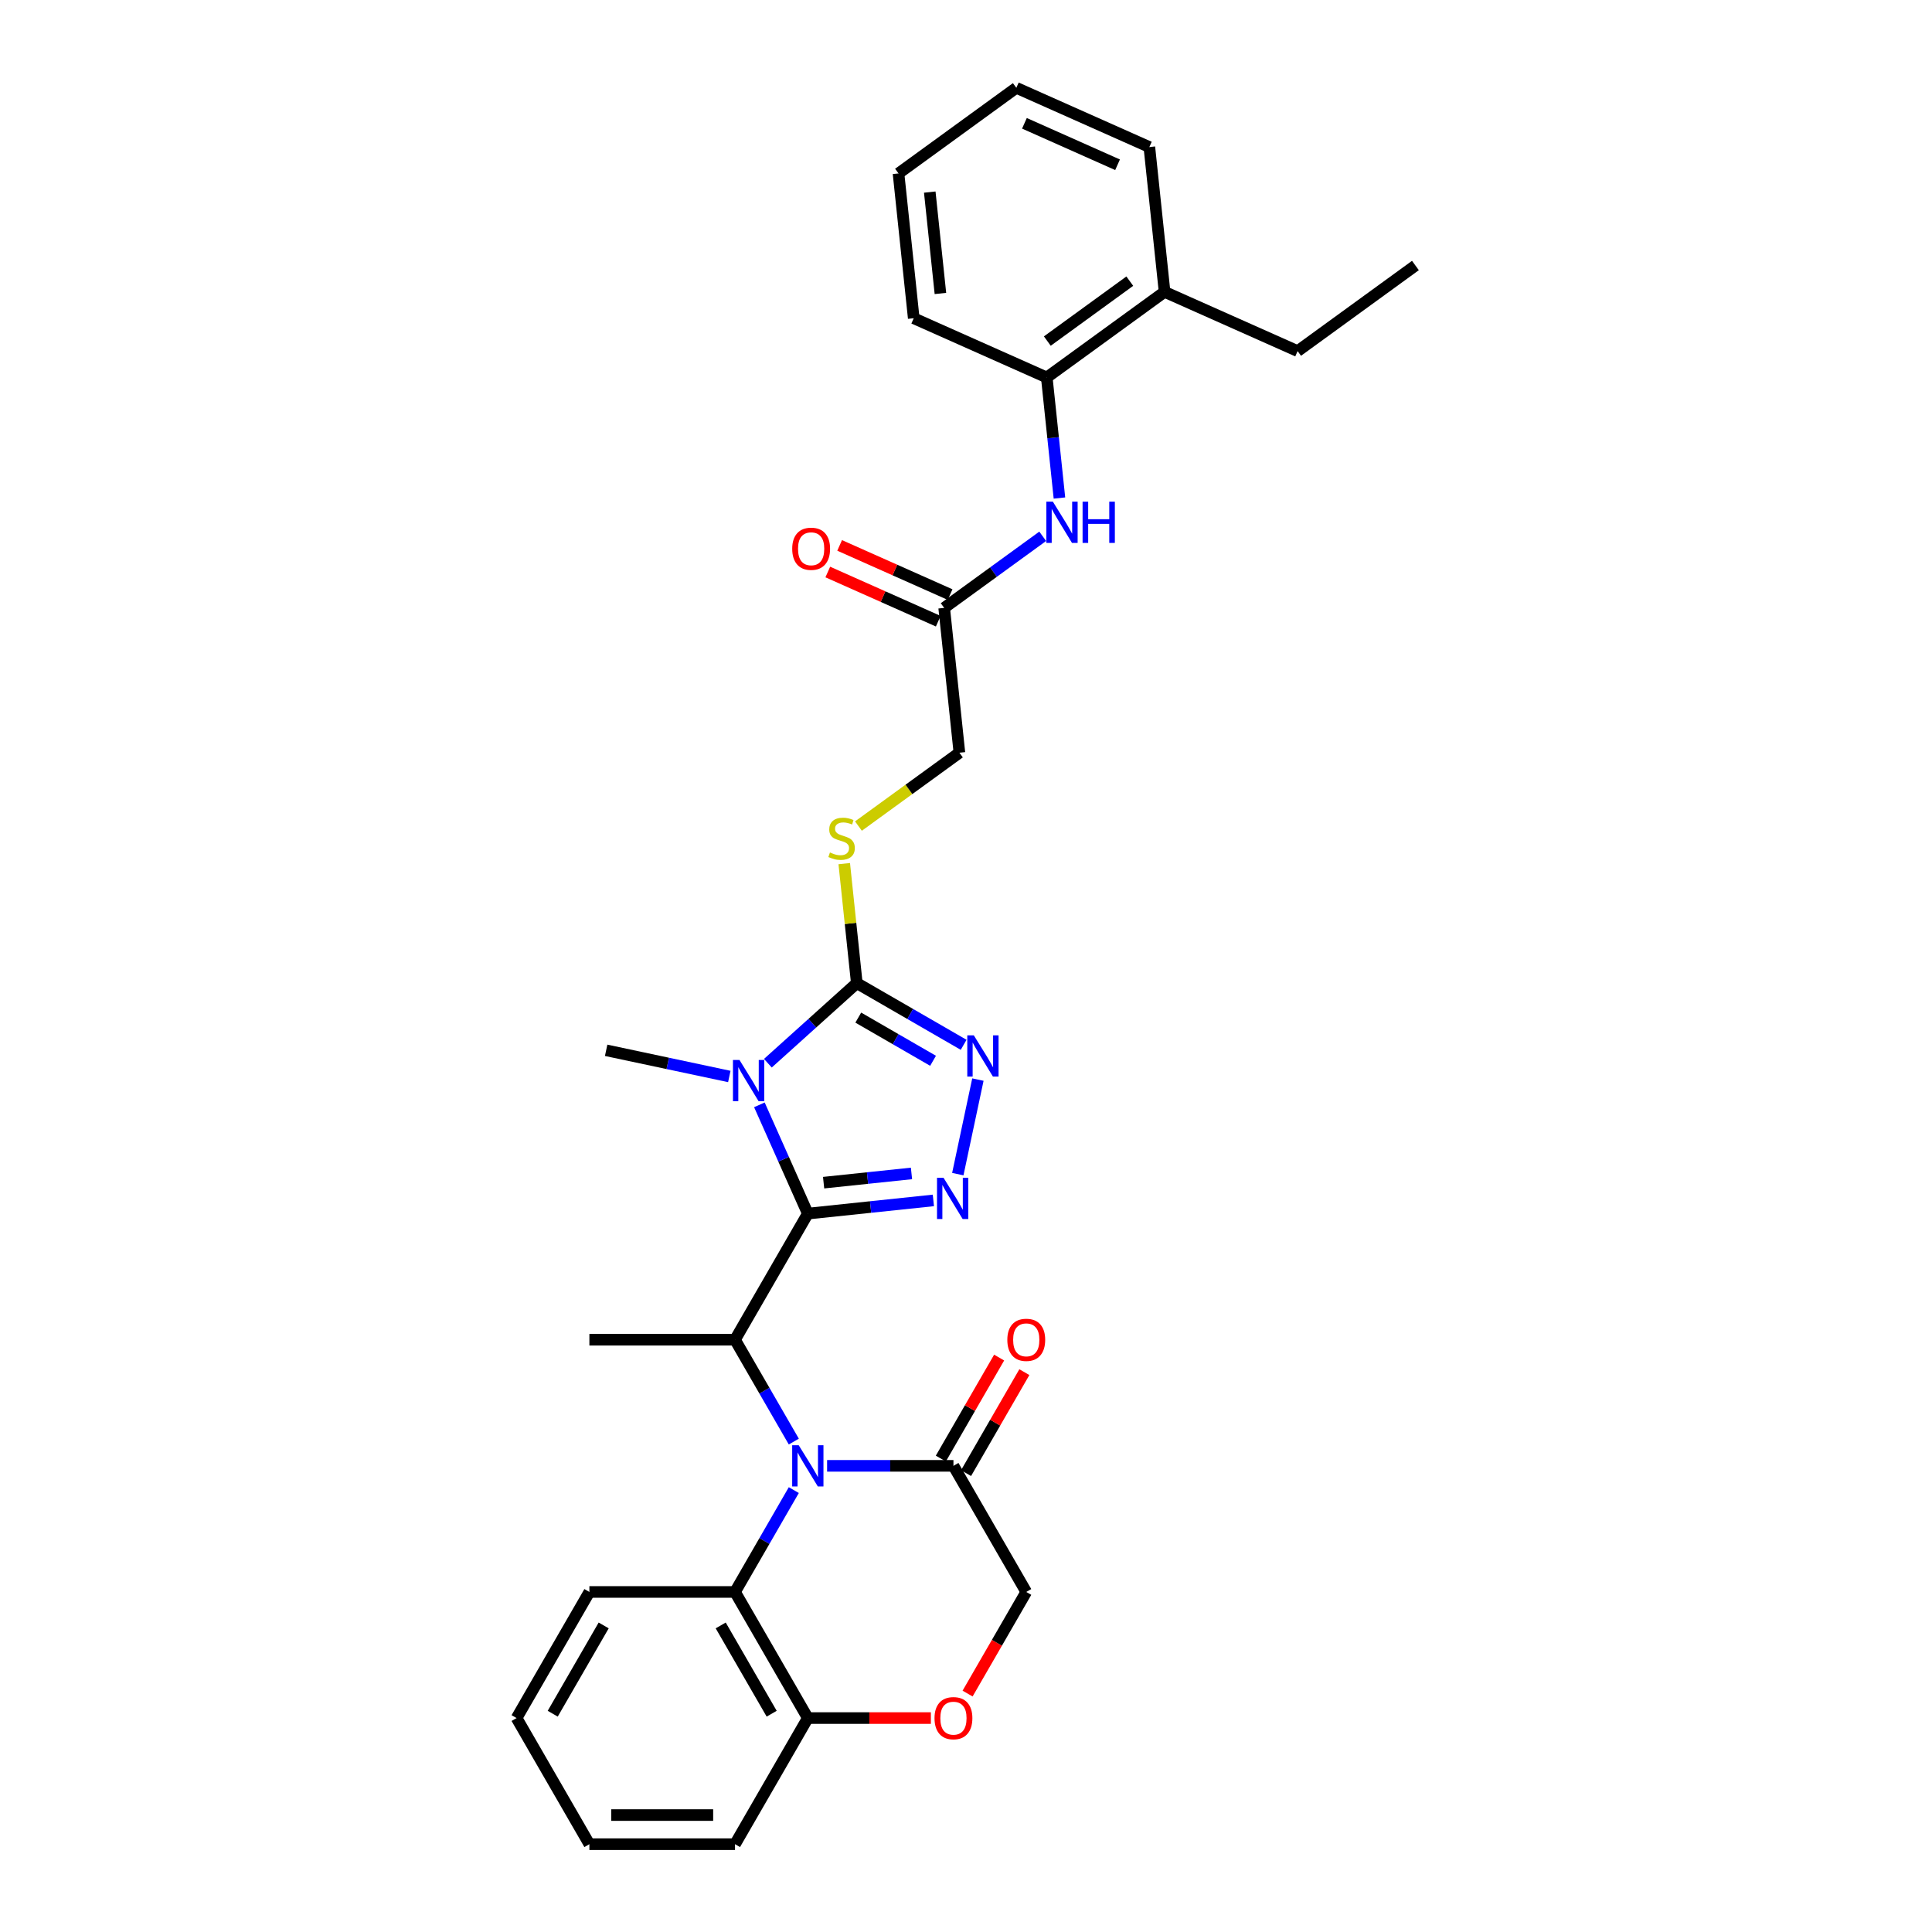 <?xml version='1.0' encoding='iso-8859-1'?>
<svg version='1.1' baseProfile='full'
              xmlns='http://www.w3.org/2000/svg'
                      xmlns:rdkit='http://www.rdkit.org/xml'
                      xmlns:xlink='http://www.w3.org/1999/xlink'
                  xml:space='preserve'
width='1000px' height='1000px' viewBox='0 0 1000 1000'>
<!-- END OF HEADER -->
<rect style='opacity:1.0;fill:#FFFFFF;stroke:none' width='1000' height='1000' x='0' y='0'> </rect>
<path class='bond-0' d='M 418.127,628.164 L 405.593,600.014' style='fill:none;fill-rule:evenodd;stroke:#000000;stroke-width:6px;stroke-linecap:butt;stroke-linejoin:miter;stroke-opacity:1' />
<path class='bond-0' d='M 405.593,600.014 L 393.06,571.864' style='fill:none;fill-rule:evenodd;stroke:#0000FF;stroke-width:6px;stroke-linecap:butt;stroke-linejoin:miter;stroke-opacity:1' />
<path class='bond-2' d='M 418.127,628.164 L 450.618,624.749' style='fill:none;fill-rule:evenodd;stroke:#000000;stroke-width:6px;stroke-linecap:butt;stroke-linejoin:miter;stroke-opacity:1' />
<path class='bond-2' d='M 450.618,624.749 L 483.109,621.334' style='fill:none;fill-rule:evenodd;stroke:#0000FF;stroke-width:6px;stroke-linecap:butt;stroke-linejoin:miter;stroke-opacity:1' />
<path class='bond-2' d='M 426.298,612.147 L 449.042,609.757' style='fill:none;fill-rule:evenodd;stroke:#000000;stroke-width:6px;stroke-linecap:butt;stroke-linejoin:miter;stroke-opacity:1' />
<path class='bond-2' d='M 449.042,609.757 L 471.786,607.366' style='fill:none;fill-rule:evenodd;stroke:#0000FF;stroke-width:6px;stroke-linecap:butt;stroke-linejoin:miter;stroke-opacity:1' />
<path class='bond-5' d='M 418.127,628.164 L 380.44,693.44' style='fill:none;fill-rule:evenodd;stroke:#000000;stroke-width:6px;stroke-linecap:butt;stroke-linejoin:miter;stroke-opacity:1' />
<path class='bond-3' d='M 397.449,550.32 L 420.466,529.596' style='fill:none;fill-rule:evenodd;stroke:#0000FF;stroke-width:6px;stroke-linecap:butt;stroke-linejoin:miter;stroke-opacity:1' />
<path class='bond-3' d='M 420.466,529.596 L 443.483,508.871' style='fill:none;fill-rule:evenodd;stroke:#000000;stroke-width:6px;stroke-linecap:butt;stroke-linejoin:miter;stroke-opacity:1' />
<path class='bond-19' d='M 377.49,557.185 L 345.616,550.41' style='fill:none;fill-rule:evenodd;stroke:#0000FF;stroke-width:6px;stroke-linecap:butt;stroke-linejoin:miter;stroke-opacity:1' />
<path class='bond-19' d='M 345.616,550.41 L 313.742,543.635' style='fill:none;fill-rule:evenodd;stroke:#000000;stroke-width:6px;stroke-linecap:butt;stroke-linejoin:miter;stroke-opacity:1' />
<path class='bond-1' d='M 410.877,746.159 L 395.658,719.8' style='fill:none;fill-rule:evenodd;stroke:#0000FF;stroke-width:6px;stroke-linecap:butt;stroke-linejoin:miter;stroke-opacity:1' />
<path class='bond-1' d='M 395.658,719.8 L 380.44,693.44' style='fill:none;fill-rule:evenodd;stroke:#000000;stroke-width:6px;stroke-linecap:butt;stroke-linejoin:miter;stroke-opacity:1' />
<path class='bond-6' d='M 428.106,758.717 L 460.804,758.717' style='fill:none;fill-rule:evenodd;stroke:#0000FF;stroke-width:6px;stroke-linecap:butt;stroke-linejoin:miter;stroke-opacity:1' />
<path class='bond-6' d='M 460.804,758.717 L 493.501,758.717' style='fill:none;fill-rule:evenodd;stroke:#000000;stroke-width:6px;stroke-linecap:butt;stroke-linejoin:miter;stroke-opacity:1' />
<path class='bond-7' d='M 410.877,771.274 L 395.658,797.634' style='fill:none;fill-rule:evenodd;stroke:#0000FF;stroke-width:6px;stroke-linecap:butt;stroke-linejoin:miter;stroke-opacity:1' />
<path class='bond-7' d='M 395.658,797.634 L 380.44,823.993' style='fill:none;fill-rule:evenodd;stroke:#000000;stroke-width:6px;stroke-linecap:butt;stroke-linejoin:miter;stroke-opacity:1' />
<path class='bond-4' d='M 495.758,607.728 L 506.159,558.794' style='fill:none;fill-rule:evenodd;stroke:#0000FF;stroke-width:6px;stroke-linecap:butt;stroke-linejoin:miter;stroke-opacity:1' />
<path class='bond-10' d='M 443.483,508.871 L 440.232,477.94' style='fill:none;fill-rule:evenodd;stroke:#000000;stroke-width:6px;stroke-linecap:butt;stroke-linejoin:miter;stroke-opacity:1' />
<path class='bond-10' d='M 440.232,477.94 L 436.982,447.009' style='fill:none;fill-rule:evenodd;stroke:#CCCC00;stroke-width:6px;stroke-linecap:butt;stroke-linejoin:miter;stroke-opacity:1' />
<path class='bond-31' d='M 443.483,508.871 L 471.132,524.833' style='fill:none;fill-rule:evenodd;stroke:#000000;stroke-width:6px;stroke-linecap:butt;stroke-linejoin:miter;stroke-opacity:1' />
<path class='bond-31' d='M 471.132,524.833 L 498.78,540.796' style='fill:none;fill-rule:evenodd;stroke:#0000FF;stroke-width:6px;stroke-linecap:butt;stroke-linejoin:miter;stroke-opacity:1' />
<path class='bond-31' d='M 444.24,526.715 L 463.594,537.889' style='fill:none;fill-rule:evenodd;stroke:#000000;stroke-width:6px;stroke-linecap:butt;stroke-linejoin:miter;stroke-opacity:1' />
<path class='bond-31' d='M 463.594,537.889 L 482.948,549.063' style='fill:none;fill-rule:evenodd;stroke:#0000FF;stroke-width:6px;stroke-linecap:butt;stroke-linejoin:miter;stroke-opacity:1' />
<path class='bond-20' d='M 380.44,693.44 L 305.065,693.44' style='fill:none;fill-rule:evenodd;stroke:#000000;stroke-width:6px;stroke-linecap:butt;stroke-linejoin:miter;stroke-opacity:1' />
<path class='bond-14' d='M 493.501,758.717 L 531.189,823.993' style='fill:none;fill-rule:evenodd;stroke:#000000;stroke-width:6px;stroke-linecap:butt;stroke-linejoin:miter;stroke-opacity:1' />
<path class='bond-15' d='M 500.029,762.485 L 515.117,736.352' style='fill:none;fill-rule:evenodd;stroke:#000000;stroke-width:6px;stroke-linecap:butt;stroke-linejoin:miter;stroke-opacity:1' />
<path class='bond-15' d='M 515.117,736.352 L 530.205,710.219' style='fill:none;fill-rule:evenodd;stroke:#FF0000;stroke-width:6px;stroke-linecap:butt;stroke-linejoin:miter;stroke-opacity:1' />
<path class='bond-15' d='M 486.974,754.948 L 502.062,728.815' style='fill:none;fill-rule:evenodd;stroke:#000000;stroke-width:6px;stroke-linecap:butt;stroke-linejoin:miter;stroke-opacity:1' />
<path class='bond-15' d='M 502.062,728.815 L 517.15,702.681' style='fill:none;fill-rule:evenodd;stroke:#FF0000;stroke-width:6px;stroke-linecap:butt;stroke-linejoin:miter;stroke-opacity:1' />
<path class='bond-12' d='M 380.44,823.993 L 418.127,889.269' style='fill:none;fill-rule:evenodd;stroke:#000000;stroke-width:6px;stroke-linecap:butt;stroke-linejoin:miter;stroke-opacity:1' />
<path class='bond-12' d='M 373.037,841.322 L 399.418,887.015' style='fill:none;fill-rule:evenodd;stroke:#000000;stroke-width:6px;stroke-linecap:butt;stroke-linejoin:miter;stroke-opacity:1' />
<path class='bond-21' d='M 380.44,823.993 L 305.065,823.993' style='fill:none;fill-rule:evenodd;stroke:#000000;stroke-width:6px;stroke-linecap:butt;stroke-linejoin:miter;stroke-opacity:1' />
<path class='bond-8' d='M 481.818,889.269 L 449.973,889.269' style='fill:none;fill-rule:evenodd;stroke:#FF0000;stroke-width:6px;stroke-linecap:butt;stroke-linejoin:miter;stroke-opacity:1' />
<path class='bond-8' d='M 449.973,889.269 L 418.127,889.269' style='fill:none;fill-rule:evenodd;stroke:#000000;stroke-width:6px;stroke-linecap:butt;stroke-linejoin:miter;stroke-opacity:1' />
<path class='bond-32' d='M 500.821,876.591 L 516.005,850.292' style='fill:none;fill-rule:evenodd;stroke:#FF0000;stroke-width:6px;stroke-linecap:butt;stroke-linejoin:miter;stroke-opacity:1' />
<path class='bond-32' d='M 516.005,850.292 L 531.189,823.993' style='fill:none;fill-rule:evenodd;stroke:#000000;stroke-width:6px;stroke-linecap:butt;stroke-linejoin:miter;stroke-opacity:1' />
<path class='bond-9' d='M 539.705,277.59 L 514.205,296.117' style='fill:none;fill-rule:evenodd;stroke:#0000FF;stroke-width:6px;stroke-linecap:butt;stroke-linejoin:miter;stroke-opacity:1' />
<path class='bond-9' d='M 514.205,296.117 L 488.705,314.643' style='fill:none;fill-rule:evenodd;stroke:#000000;stroke-width:6px;stroke-linecap:butt;stroke-linejoin:miter;stroke-opacity:1' />
<path class='bond-13' d='M 548.365,257.782 L 545.085,226.58' style='fill:none;fill-rule:evenodd;stroke:#0000FF;stroke-width:6px;stroke-linecap:butt;stroke-linejoin:miter;stroke-opacity:1' />
<path class='bond-13' d='M 545.085,226.58 L 541.806,195.378' style='fill:none;fill-rule:evenodd;stroke:#000000;stroke-width:6px;stroke-linecap:butt;stroke-linejoin:miter;stroke-opacity:1' />
<path class='bond-18' d='M 444.333,427.568 L 470.458,408.586' style='fill:none;fill-rule:evenodd;stroke:#CCCC00;stroke-width:6px;stroke-linecap:butt;stroke-linejoin:miter;stroke-opacity:1' />
<path class='bond-18' d='M 470.458,408.586 L 496.584,389.605' style='fill:none;fill-rule:evenodd;stroke:#000000;stroke-width:6px;stroke-linecap:butt;stroke-linejoin:miter;stroke-opacity:1' />
<path class='bond-11' d='M 488.705,314.643 L 496.584,389.605' style='fill:none;fill-rule:evenodd;stroke:#000000;stroke-width:6px;stroke-linecap:butt;stroke-linejoin:miter;stroke-opacity:1' />
<path class='bond-16' d='M 491.771,307.758 L 463.183,295.03' style='fill:none;fill-rule:evenodd;stroke:#000000;stroke-width:6px;stroke-linecap:butt;stroke-linejoin:miter;stroke-opacity:1' />
<path class='bond-16' d='M 463.183,295.03 L 434.596,282.302' style='fill:none;fill-rule:evenodd;stroke:#FF0000;stroke-width:6px;stroke-linecap:butt;stroke-linejoin:miter;stroke-opacity:1' />
<path class='bond-16' d='M 485.639,321.529 L 457.052,308.801' style='fill:none;fill-rule:evenodd;stroke:#000000;stroke-width:6px;stroke-linecap:butt;stroke-linejoin:miter;stroke-opacity:1' />
<path class='bond-16' d='M 457.052,308.801 L 428.464,296.073' style='fill:none;fill-rule:evenodd;stroke:#FF0000;stroke-width:6px;stroke-linecap:butt;stroke-linejoin:miter;stroke-opacity:1' />
<path class='bond-23' d='M 418.127,889.269 L 380.44,954.545' style='fill:none;fill-rule:evenodd;stroke:#000000;stroke-width:6px;stroke-linecap:butt;stroke-linejoin:miter;stroke-opacity:1' />
<path class='bond-17' d='M 541.806,195.378 L 602.785,151.074' style='fill:none;fill-rule:evenodd;stroke:#000000;stroke-width:6px;stroke-linecap:butt;stroke-linejoin:miter;stroke-opacity:1' />
<path class='bond-17' d='M 542.092,176.536 L 584.777,145.523' style='fill:none;fill-rule:evenodd;stroke:#000000;stroke-width:6px;stroke-linecap:butt;stroke-linejoin:miter;stroke-opacity:1' />
<path class='bond-22' d='M 541.806,195.378 L 472.948,164.72' style='fill:none;fill-rule:evenodd;stroke:#000000;stroke-width:6px;stroke-linecap:butt;stroke-linejoin:miter;stroke-opacity:1' />
<path class='bond-24' d='M 602.785,151.074 L 671.643,181.731' style='fill:none;fill-rule:evenodd;stroke:#000000;stroke-width:6px;stroke-linecap:butt;stroke-linejoin:miter;stroke-opacity:1' />
<path class='bond-25' d='M 602.785,151.074 L 594.906,76.112' style='fill:none;fill-rule:evenodd;stroke:#000000;stroke-width:6px;stroke-linecap:butt;stroke-linejoin:miter;stroke-opacity:1' />
<path class='bond-27' d='M 305.065,823.993 L 267.378,889.269' style='fill:none;fill-rule:evenodd;stroke:#000000;stroke-width:6px;stroke-linecap:butt;stroke-linejoin:miter;stroke-opacity:1' />
<path class='bond-27' d='M 312.467,841.322 L 286.086,887.015' style='fill:none;fill-rule:evenodd;stroke:#000000;stroke-width:6px;stroke-linecap:butt;stroke-linejoin:miter;stroke-opacity:1' />
<path class='bond-28' d='M 472.948,164.72 L 465.069,89.759' style='fill:none;fill-rule:evenodd;stroke:#000000;stroke-width:6px;stroke-linecap:butt;stroke-linejoin:miter;stroke-opacity:1' />
<path class='bond-28' d='M 486.758,151.9 L 481.243,99.427' style='fill:none;fill-rule:evenodd;stroke:#000000;stroke-width:6px;stroke-linecap:butt;stroke-linejoin:miter;stroke-opacity:1' />
<path class='bond-33' d='M 380.44,954.545 L 305.065,954.545' style='fill:none;fill-rule:evenodd;stroke:#000000;stroke-width:6px;stroke-linecap:butt;stroke-linejoin:miter;stroke-opacity:1' />
<path class='bond-33' d='M 369.133,939.471 L 316.371,939.471' style='fill:none;fill-rule:evenodd;stroke:#000000;stroke-width:6px;stroke-linecap:butt;stroke-linejoin:miter;stroke-opacity:1' />
<path class='bond-26' d='M 671.643,181.731 L 732.622,137.427' style='fill:none;fill-rule:evenodd;stroke:#000000;stroke-width:6px;stroke-linecap:butt;stroke-linejoin:miter;stroke-opacity:1' />
<path class='bond-34' d='M 594.906,76.112 L 526.048,45.455' style='fill:none;fill-rule:evenodd;stroke:#000000;stroke-width:6px;stroke-linecap:butt;stroke-linejoin:miter;stroke-opacity:1' />
<path class='bond-34' d='M 578.446,85.285 L 530.245,63.825' style='fill:none;fill-rule:evenodd;stroke:#000000;stroke-width:6px;stroke-linecap:butt;stroke-linejoin:miter;stroke-opacity:1' />
<path class='bond-29' d='M 267.378,889.269 L 305.065,954.545' style='fill:none;fill-rule:evenodd;stroke:#000000;stroke-width:6px;stroke-linecap:butt;stroke-linejoin:miter;stroke-opacity:1' />
<path class='bond-30' d='M 465.069,89.759 L 526.048,45.455' style='fill:none;fill-rule:evenodd;stroke:#000000;stroke-width:6px;stroke-linecap:butt;stroke-linejoin:miter;stroke-opacity:1' />
<path  class='atom-1' d='M 382.751 548.633
L 389.746 559.939
Q 390.439 561.055, 391.555 563.075
Q 392.67 565.095, 392.73 565.215
L 392.73 548.633
L 395.564 548.633
L 395.564 569.979
L 392.64 569.979
L 385.133 557.618
Q 384.258 556.171, 383.324 554.512
Q 382.419 552.854, 382.148 552.342
L 382.148 569.979
L 379.374 569.979
L 379.374 548.633
L 382.751 548.633
' fill='#0000FF'/>
<path  class='atom-2' d='M 413.408 748.044
L 420.403 759.35
Q 421.097 760.465, 422.212 762.485
Q 423.328 764.505, 423.388 764.626
L 423.388 748.044
L 426.222 748.044
L 426.222 769.39
L 423.298 769.39
L 415.79 757.028
Q 414.916 755.581, 413.981 753.923
Q 413.077 752.265, 412.805 751.752
L 412.805 769.39
L 410.032 769.39
L 410.032 748.044
L 413.408 748.044
' fill='#0000FF'/>
<path  class='atom-3' d='M 488.37 609.612
L 495.365 620.919
Q 496.058 622.034, 497.174 624.054
Q 498.289 626.074, 498.35 626.195
L 498.35 609.612
L 501.184 609.612
L 501.184 630.958
L 498.259 630.958
L 490.752 618.597
Q 489.877 617.15, 488.943 615.492
Q 488.038 613.833, 487.767 613.321
L 487.767 630.958
L 484.993 630.958
L 484.993 609.612
L 488.37 609.612
' fill='#0000FF'/>
<path  class='atom-5' d='M 504.041 535.885
L 511.036 547.191
Q 511.729 548.307, 512.845 550.327
Q 513.961 552.347, 514.021 552.467
L 514.021 535.885
L 516.855 535.885
L 516.855 557.231
L 513.93 557.231
L 506.423 544.87
Q 505.549 543.422, 504.614 541.764
Q 503.71 540.106, 503.438 539.593
L 503.438 557.231
L 500.664 557.231
L 500.664 535.885
L 504.041 535.885
' fill='#0000FF'/>
<path  class='atom-9' d='M 483.703 889.329
Q 483.703 884.204, 486.235 881.34
Q 488.768 878.476, 493.501 878.476
Q 498.235 878.476, 500.767 881.34
Q 503.3 884.204, 503.3 889.329
Q 503.3 894.515, 500.737 897.47
Q 498.175 900.394, 493.501 900.394
Q 488.798 900.394, 486.235 897.47
Q 483.703 894.545, 483.703 889.329
M 493.501 897.982
Q 496.758 897.982, 498.506 895.812
Q 500.285 893.611, 500.285 889.329
Q 500.285 885.139, 498.506 883.028
Q 496.758 880.888, 493.501 880.888
Q 490.245 880.888, 488.466 882.998
Q 486.718 885.109, 486.718 889.329
Q 486.718 893.641, 488.466 895.812
Q 490.245 897.982, 493.501 897.982
' fill='#FF0000'/>
<path  class='atom-10' d='M 544.966 259.666
L 551.961 270.973
Q 552.654 272.088, 553.77 274.108
Q 554.885 276.128, 554.946 276.249
L 554.946 259.666
L 557.78 259.666
L 557.78 281.012
L 554.855 281.012
L 547.348 268.651
Q 546.473 267.204, 545.539 265.546
Q 544.634 263.887, 544.363 263.375
L 544.363 281.012
L 541.589 281.012
L 541.589 259.666
L 544.966 259.666
' fill='#0000FF'/>
<path  class='atom-10' d='M 560.342 259.666
L 563.237 259.666
L 563.237 268.741
L 574.151 268.741
L 574.151 259.666
L 577.045 259.666
L 577.045 281.012
L 574.151 281.012
L 574.151 271.153
L 563.237 271.153
L 563.237 281.012
L 560.342 281.012
L 560.342 259.666
' fill='#0000FF'/>
<path  class='atom-11' d='M 429.575 441.235
Q 429.816 441.326, 430.811 441.748
Q 431.806 442.17, 432.891 442.441
Q 434.007 442.683, 435.092 442.683
Q 437.112 442.683, 438.288 441.718
Q 439.464 440.723, 439.464 439.004
Q 439.464 437.829, 438.861 437.105
Q 438.288 436.381, 437.383 435.989
Q 436.479 435.597, 434.972 435.145
Q 433.072 434.572, 431.926 434.03
Q 430.811 433.487, 429.997 432.341
Q 429.213 431.196, 429.213 429.266
Q 429.213 426.583, 431.022 424.924
Q 432.861 423.266, 436.479 423.266
Q 438.951 423.266, 441.755 424.442
L 441.062 426.764
Q 438.499 425.708, 436.569 425.708
Q 434.489 425.708, 433.343 426.583
Q 432.198 427.427, 432.228 428.904
Q 432.228 430.05, 432.801 430.743
Q 433.404 431.437, 434.248 431.829
Q 435.122 432.221, 436.569 432.673
Q 438.499 433.276, 439.645 433.879
Q 440.79 434.482, 441.604 435.718
Q 442.449 436.924, 442.449 439.004
Q 442.449 441.959, 440.459 443.557
Q 438.499 445.125, 435.213 445.125
Q 433.313 445.125, 431.866 444.703
Q 430.449 444.311, 428.761 443.617
L 429.575 441.235
' fill='#CCCC00'/>
<path  class='atom-16' d='M 521.39 693.501
Q 521.39 688.375, 523.923 685.511
Q 526.455 682.647, 531.189 682.647
Q 535.922 682.647, 538.455 685.511
Q 540.987 688.375, 540.987 693.501
Q 540.987 698.686, 538.425 701.641
Q 535.862 704.566, 531.189 704.566
Q 526.485 704.566, 523.923 701.641
Q 521.39 698.717, 521.39 693.501
M 531.189 702.154
Q 534.445 702.154, 536.193 699.983
Q 537.972 697.782, 537.972 693.501
Q 537.972 689.31, 536.193 687.199
Q 534.445 685.059, 531.189 685.059
Q 527.932 685.059, 526.154 687.169
Q 524.405 689.28, 524.405 693.501
Q 524.405 697.812, 526.154 699.983
Q 527.932 702.154, 531.189 702.154
' fill='#FF0000'/>
<path  class='atom-17' d='M 410.048 284.046
Q 410.048 278.921, 412.581 276.056
Q 415.114 273.192, 419.847 273.192
Q 424.581 273.192, 427.113 276.056
Q 429.646 278.921, 429.646 284.046
Q 429.646 289.232, 427.083 292.187
Q 424.52 295.111, 419.847 295.111
Q 415.144 295.111, 412.581 292.187
Q 410.048 289.262, 410.048 284.046
M 419.847 292.699
Q 423.103 292.699, 424.852 290.528
Q 426.631 288.327, 426.631 284.046
Q 426.631 279.855, 424.852 277.745
Q 423.103 275.604, 419.847 275.604
Q 416.591 275.604, 414.812 277.715
Q 413.063 279.825, 413.063 284.046
Q 413.063 288.358, 414.812 290.528
Q 416.591 292.699, 419.847 292.699
' fill='#FF0000'/>
</svg>
